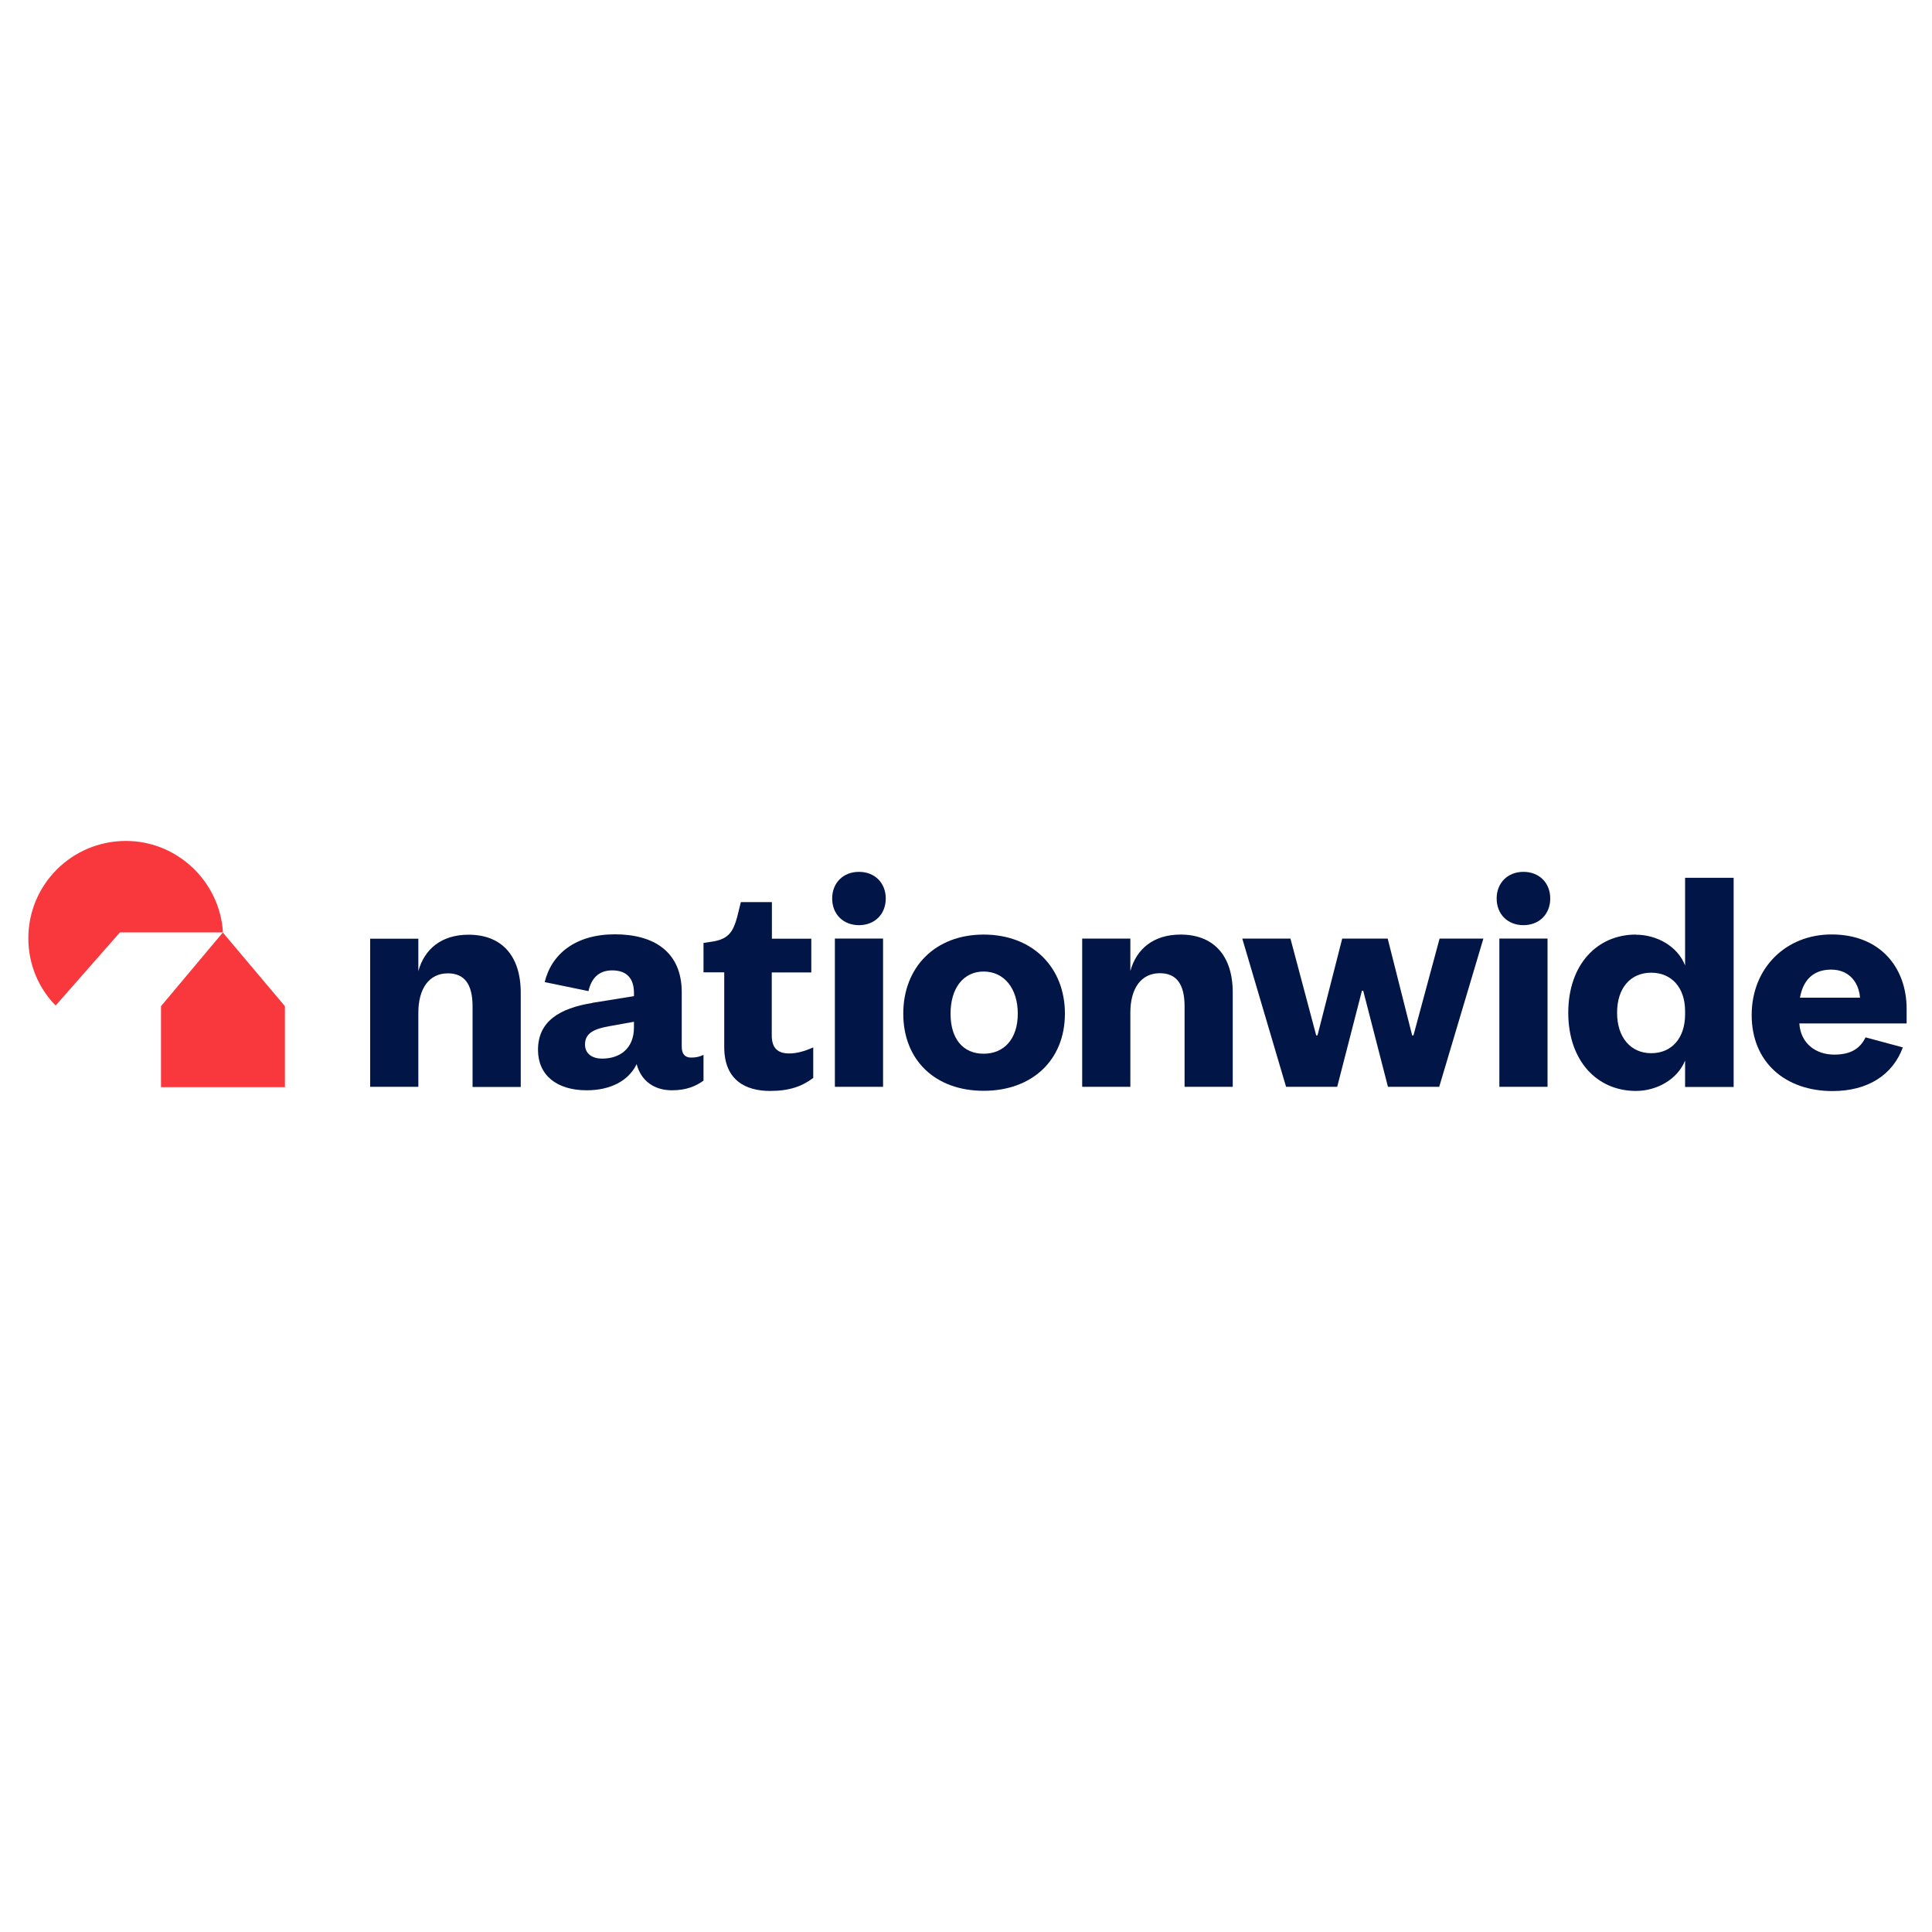 <?xml version="1.0" encoding="UTF-8"?>
<svg xmlns="http://www.w3.org/2000/svg" id="_30_-_Nationwide" data-name="30 - Nationwide" viewBox="0 0 150 150">
  <defs>
    <style>
      .cls-1 {
        fill-rule: evenodd;
      }

      .cls-1, .cls-2 {
        fill: #011546;
      }

      .cls-3 {
        fill: #f9383d;
      }
    </style>
  </defs>
  <path class="cls-3" d="M17.31,72.39c-.24-3.95-3.55-7.1-7.53-7.1-4.18,0-7.58,3.36-7.58,7.56,0,2.01.79,3.87,2.12,5.22l4.99-5.68h7.99,0ZM12.51,84.41h9.61v-6.29l-4.82-5.72-4.8,5.72v6.29h0,0Z"></path>
  <path class="cls-2" d="M120.15,84.38h-3.74v-11.51h3.74v11.51h0Z"></path>
  <path class="cls-2" d="M116.2,69.76c0-1.22.86-2.07,2.08-2.07s2.08.85,2.08,2.07-.86,2.07-2.08,2.07-2.08-.85-2.08-2.07Z"></path>
  <path class="cls-2" d="M68.56,72.87v11.51h-3.74v-11.51h3.74Z"></path>
  <path class="cls-2" d="M64.61,69.76c0-1.22.86-2.07,2.08-2.07s2.08.85,2.08,2.07-.86,2.07-2.08,2.07-2.08-.85-2.08-2.07Z"></path>
  <path class="cls-2" d="M59.93,72.87v-2.83h-2.41l-.29,1.17c-.29,1.06-.63,1.66-1.78,1.87l-.83.13v2.28h1.61v5.81c0,2.59,1.69,3.4,3.56,3.4,1.51,0,2.49-.36,3.35-1.01v-2.37c-.7.31-1.3.47-1.87.47-.88,0-1.35-.41-1.35-1.4v-4.89h3.07v-2.62h-3.07s0,0,0,0Z"></path>
  <path class="cls-2" d="M28.74,84.38h3.74v-5.75c0-1.87.83-3.06,2.29-3.06,1.3,0,1.92.85,1.92,2.57v6.25h3.74v-7.31c0-2.93-1.53-4.51-4.05-4.51-2.11,0-3.43,1.12-3.9,2.83v-2.52h-3.74v11.51h0Z"></path>
  <path class="cls-1" d="M76.37,72.56c-3.77,0-6.24,2.54-6.24,6.14s2.47,5.99,6.24,5.99,6.31-2.39,6.31-5.99-2.52-6.14-6.31-6.14ZM76.37,81.81c-1.59,0-2.57-1.14-2.57-3.11s.99-3.27,2.57-3.27,2.65,1.3,2.65,3.27-1.07,3.11-2.65,3.11Z"></path>
  <path class="cls-2" d="M87.76,84.38h-3.74v-11.51h3.74v2.52c.47-1.71,1.79-2.83,3.9-2.83,2.52,0,4.05,1.58,4.05,4.51v7.31h-3.74v-6.25c0-1.71-.62-2.57-1.92-2.57-1.46,0-2.29,1.19-2.29,3.06v5.75h0Z"></path>
  <path class="cls-2" d="M109.74,80.39h-.1l-1.9-7.52h-3.53l-1.92,7.52h-.1l-2-7.52h-3.74l3.4,11.51h3.97l1.92-7.46h.1l1.92,7.46h3.98l3.43-11.51h-3.4l-2.03,7.52h0Z"></path>
  <path class="cls-1" d="M127.01,72.56c-3.01,0-5.25,2.33-5.25,6.07s2.24,6.07,5.25,6.07c1.61,0,3.22-.88,3.82-2.36v2.05h3.77v-16.24h-3.77v6.81c-.57-1.48-2.18-2.39-3.82-2.39ZM128.2,75.52c1.59,0,2.63,1.17,2.63,2.98v.26c0,1.84-1.04,3.01-2.63,3.01s-2.65-1.22-2.65-3.14,1.04-3.11,2.65-3.11h0Z"></path>
  <path class="cls-1" d="M147.74,81.31c-.79,2.16-2.74,3.4-5.46,3.4-3.67,0-6.28-2.24-6.28-5.9s2.66-6.26,6.2-6.26c3.83,0,5.83,2.63,5.83,5.77v1.14h-8.33c.1,1.53,1.25,2.42,2.71,2.42,1.21,0,1.99-.42,2.43-1.34l2.9.78h0s0,0,0,0ZM139.75,77.46h4.66c-.08-1.14-.81-2.18-2.24-2.18-1.51,0-2.21.96-2.42,2.18Z"></path>
  <path class="cls-1" d="M45.99,77.87c-2.55.41-4.22,1.43-4.22,3.64,0,1.97,1.46,3.14,3.78,3.14,1.8,0,3.23-.7,3.88-2.03.34,1.3,1.36,2.03,2.74,2.03,1.15,0,1.88-.34,2.45-.75v-2c-.34.16-.62.21-.96.21-.47,0-.73-.26-.73-.86v-4.21c0-3.14-2.16-4.5-5.19-4.5s-4.91,1.5-5.45,3.71l3.4.7c.21-.95.76-1.61,1.84-1.61,1.15,0,1.69.65,1.69,1.74v.26l-3.23.52h0ZM45.42,81.1c0-.91.73-1.22,1.9-1.43l1.9-.34v.44c0,1.64-1.09,2.42-2.47,2.42-.81,0-1.33-.41-1.33-1.09h0Z"></path>
</svg>
